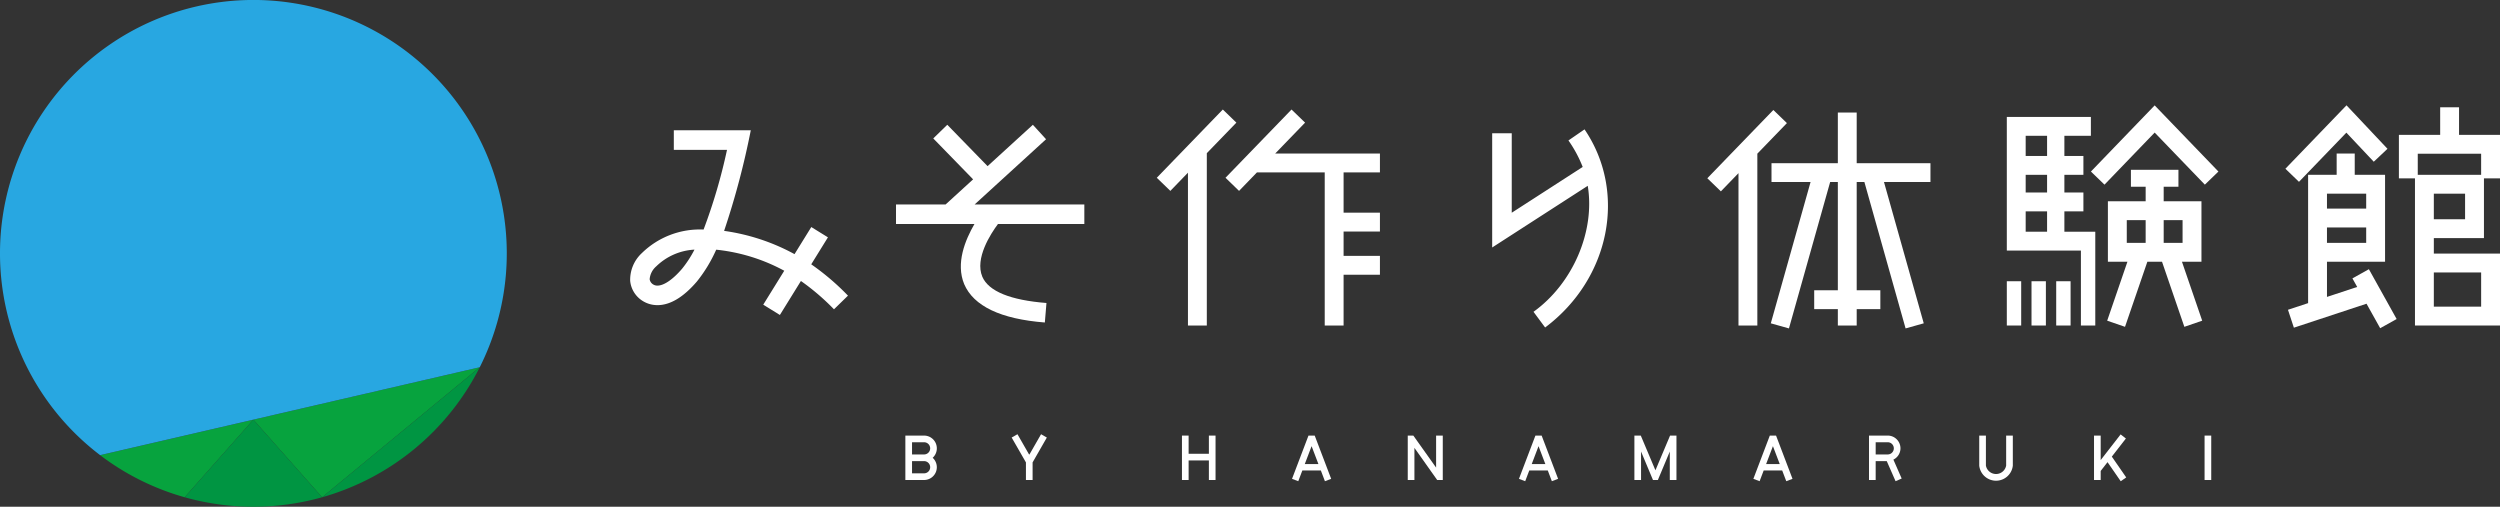 <svg height="64.731" viewBox="0 0 319.357 64.731" width="319.357" xmlns="http://www.w3.org/2000/svg"><rect x="0" y="0" width="319.357" height="64.731" fill="#333333" stroke="none"/><path d="m12.788 58.141a32.277 32.277 0 0 0 10.801 5.379l8.775-9.912z" fill="#07a33e"/><path d="m32.363 53.607 8.781 9.915 20.142-16.612z" fill="#07a33e"/><path d="m23.588 63.52a32.444 32.444 0 0 0 17.556.002l-8.781-9.914z" fill="#009542"/><path d="m41.144 63.522a32.444 32.444 0 0 0 20.142-16.611z" fill="#009542"/><path d="m61.286 46.91a32.369 32.369 0 1 0 -48.498 11.23l48.498-11.23z" fill="#28a7e1"/><g fill="#fff"><path d="m246.602 20.844h-9.422v-6.467h-2.409v6.467h-8.474v2.408h4.99l-5.08 18.049 2.318.652 5.264-18.701h.982v13.826h-3.02v2.41h3.02v2.094h2.409v-2.094h3.021v-2.41h-3.021v-13.826h.983l5.263 18.701 2.319-.652-5.08-18.049h5.937z"/><path d="m228.265 15.725-1.732-1.676-8.435 8.721 1.732 1.675 2.249-2.326v19.463h2.409v-21.953z"/><path d="m299.731 16.945 3.5 3.715 1.753-1.652-5.235-5.555-7.806 8.102 1.734 1.672z"/><path d="m317.306 30.416v-7.631h2.051v-5.557h-5.232v-3.523h-2.41v3.523h-5.273v5.557h2.053v18.797h10.863v-9.188h-8.454v-1.978zm-.359-10.779v2.695h-8.096v-2.695zm-2.051 5.103v3.268h-3.993v-3.268zm2.052 14.432h-6.045v-4.367h6.045z"/><path d="m302.608 34.389-2.103 1.172.609 1.094-3.859 1.273v-4.492h7.419v-11.104h-3.874v-2.717h-2.309v2.717h-3.647v16.391l-2.573.85.755 2.287 9.28-3.062 1.745 3.129 2.103-1.172zm-5.354-9.649h5.01v1.906h-5.01zm0 4.316h5.01v1.969h-5.01z"/><path d="m263.71 27h2.43v-2.41h-2.43v-2.258h2.43v-2.408h-2.43v-2.578h3.385v-2.408h-10.739v17.07h9.465v9.575h1.836v-11.982h-3.947zm-4.945-2.41v-2.258h2.735v2.258zm0-4.666v-2.578h2.735v2.578zm0 7.076h2.735v2.6h-2.735z"/><path d="m275.244 13.463-8.144 8.451 1.734 1.674 6.41-6.653 6.41 6.653 1.734-1.674z"/><path d="m281.221 33.435v-7.725h-4.826v-1.859h1.885v-2.162h-6.071v2.162h1.883v1.859h-4.825v7.725h2.495l-2.586 7.531 2.278.783 2.855-8.315h1.872l2.854 8.315 2.279-.783-2.586-7.531zm-7.129-2.41h-2.411v-2.906h2.411zm2.304-2.906h2.412v2.906h-2.412z"/><path d="m256.356 35.926h1.837v5.656h-1.837z"/><path d="m262.666 35.926h1.836v5.656h-1.836z"/><path d="m259.511 35.926h1.836v5.656h-1.836z"/><path d="m176.276 22.022v-2.409h-13.379l3.818-3.947-1.731-1.676-8.435 8.719 1.731 1.676 2.286-2.363h8.658v19.56h2.41v-6.488h4.642v-2.409h-4.642v-3.109h4.642v-2.408h-4.642v-5.146z"/><path d="m157.938 15.666-1.732-1.676-8.435 8.719 1.732 1.676 2.249-2.325v19.522h2.41v-22.014z"/><path d="m103.629 33.766 2.134-3.449-2.126-1.314-2.142 3.461a26.334 26.334 0 0 0 -8.995-2.971 102.164 102.164 0 0 0 3.408-12.852h-9.833v2.5h6.796a71.139 71.139 0 0 1 -2.993 10.182 10.592 10.592 0 0 0 -7.887 3.01 4.643 4.643 0 0 0 -1.49 3.555 3.406 3.406 0 0 0 1.374 2.406 3.54 3.54 0 0 0 2.115.685c1.623 0 3.317-1.016 5.033-3.018a18.358 18.358 0 0 0 2.467-4.066 23.234 23.234 0 0 1 8.693 2.69l-2.684 4.335 2.126 1.316 2.687-4.342a29.53 29.53 0 0 1 4.223 3.617l1.788-1.744a31.551 31.551 0 0 0 -4.693-4.002zm-16.504.57c-1.169 1.365-2.313 2.148-3.139 2.148a.994.994 0 0 1 -.615-.193.932.932 0 0 1 -.382-.631 2.438 2.438 0 0 1 .835-1.629 7.571 7.571 0 0 1 4.891-2.143 14.058 14.058 0 0 1 -1.59 2.447z"/><path d="m133.472 41.197c-5.631-.441-9.098-2.09-10.305-4.902-1.103-2.67.137-5.648 1.312-7.68h-10.021v-2.498h6.338l3.511-3.207-5.09-5.227 1.792-1.744 5.146 5.285 5.787-5.283 1.685 1.846-9.123 8.33h14.012v2.498h-11.034c-.927 1.244-2.978 4.391-2.001 6.729.805 1.879 3.614 3.002 8.196 3.361z"/><path d="m195.894 39.83c5.058-3.629 7.888-10.328 6.928-16.092l-12.207 7.877v-14.592h2.499v10.152l9.064-5.848a15.914 15.914 0 0 0 -1.821-3.385l2.055-1.416c5.46 8.025 3.258 19.1-5.034 25.309z"/><path d="m118.044 55.643h-2.39v5.674h2.39a1.633 1.633 0 0 0 1.098-2.838 1.631 1.631 0 0 0 -1.098-2.836zm0 4.822h-1.538v-1.56h1.538a.78.78 0 0 1 0 1.56zm0-2.412h-1.538v-1.559h1.538a.779.779 0 0 1 0 1.559z"/><path d="m242.771 57.273a1.632 1.632 0 0 0 -1.629-1.631h-2.39v5.674h.852v-2.412h1.415l1.127 2.566.78-.342-1.059-2.414a1.621 1.621 0 0 0 .905-1.441zm-3.167.779v-1.559h1.538a.779.779 0 0 1 0 1.559z"/><path d="m154.426 57.967h-2.589v-2.324h-.851v5.673h.851v-2.498h2.589v2.498h.851v-5.673h-.851z"/><path d="m132.988 55.469-1.482 2.584h-.051l-1.482-2.584-.741.424 1.823 3.175v2.248h.852v-2.248l1.82-3.175z"/><path d="m167.149 55.643-2.102 5.525.797.303.522-1.373h2.362l.522 1.373.797-.303-2.102-5.525zm-.472 3.637.87-2.287.87 2.287z"/><path d="m183.452 59.732-2.908-4.089h-.714v5.673h.852v-4.107l2.908 4.107h.714v-5.673h-.852z"/><path d="m211.469 60.078-1.87-4.435h-.817v5.673h.851v-3.636l1.522 3.636h.627l1.522-3.636v3.636h.852v-5.673h-.817z"/><path d="m256.272 59.473a1.315 1.315 0 0 1 -2.587 0v-3.83h-.852v3.83a2.157 2.157 0 0 0 4.291 0v-3.83h-.852z"/><path d="m281.618 55.643h.852v5.674h-.852z"/><path d="m271.568 56.016-.672-.526-2.549 3.282v-3.129h-.852v5.673h.852v-1.154l.873-1.125 1.687 2.438.701-.487-1.839-2.658z"/><path d="m196.138 55.643-2.102 5.525.797.303.522-1.373h2.362l.522 1.373.797-.303-2.102-5.525zm-.471 3.637.87-2.287.87 2.287z"/><path d="m226.081 55.643-2.101 5.525.797.303.522-1.373h2.362l.522 1.373.797-.303-2.102-5.525zm-.472 3.637.87-2.287.87 2.287z"/></g></svg>